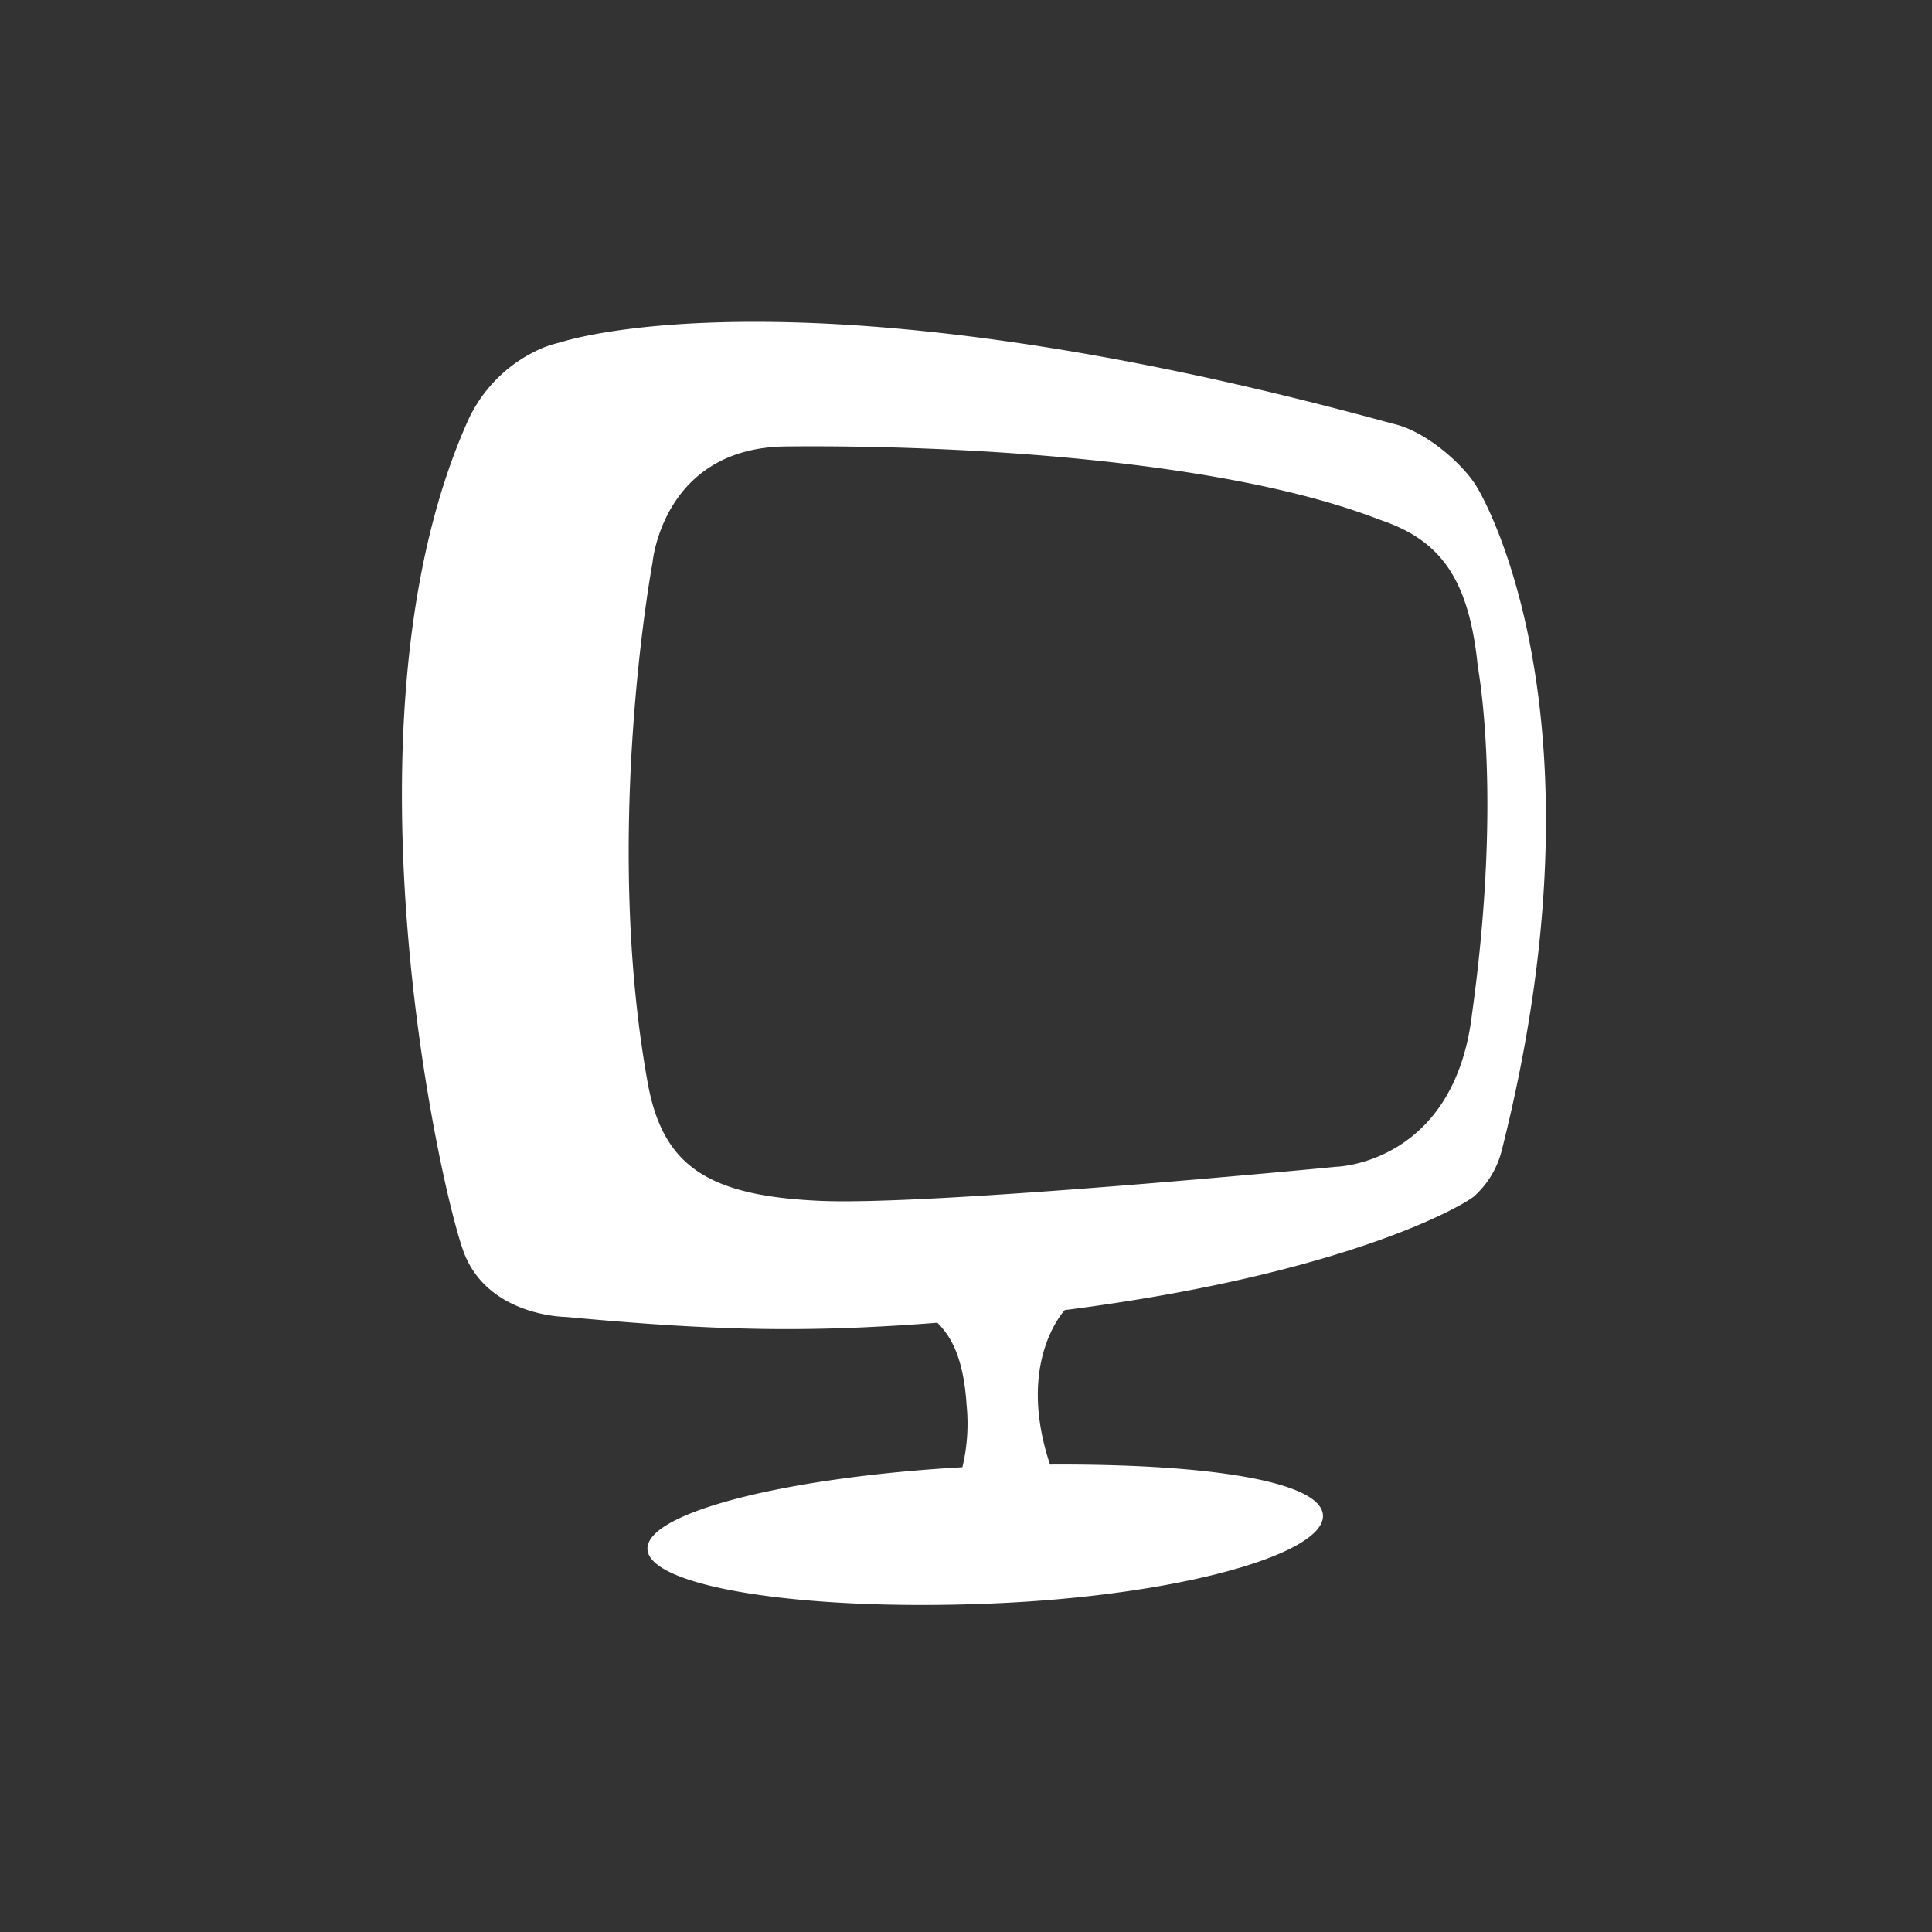 <svg xmlns="http://www.w3.org/2000/svg" id="Layer-1" viewBox="0 0 166.48 166.48"><rect x="0" y="0" width="166.48" height="166.48" fill="#333333" stroke="none"/><defs><style>.cls-1{fill:#fff;}</style></defs><path class="cls-1" d="M127.28,42c-1-1.76-4.31-4.87-7.31-5.5C69,22.48,48.37,29.48,48.37,29.48a13.34,13.34,0,0,0-1.46.44,12.39,12.39,0,0,0-6.67,6.51C28.86,62.12,38,102.82,40,108c2.14,5.46,8.77,5.48,8.77,5.48,13.16,1.23,21,1.35,32,.5,1,1,2.24,2.7,2.52,7.08a16.14,16.14,0,0,1-.36,5.37c-15.17.86-27.11,3.89-27.14,7,0,3.28,13.17,5.41,29.5,4.75S114,133.92,114,130.64c0-2.94-9.6-4.52-23.52-4.44-2.95-8.86,1.24-13.26,1.27-13.31,24.37-3.12,34.44-9.07,35.29-9.82l0,0a7.9,7.9,0,0,0,2.38-4C139.06,60.85,127.28,42,127.28,42Zm-.41,45.14c-1.44,13.17-11.73,13.4-11.73,13.4s-34.62,3.36-44.39,2.94-13.64-3-14.94-10.19c-3.91-21.64.42-44.82.42-44.82s.88-9.95,11.59-10c14.79-.14,37.69,1.12,51,6.29,5.13,1.7,7.72,4.87,8.51,12.56C127.28,57.31,129.52,67.92,126.87,87.18Z"></path></svg>